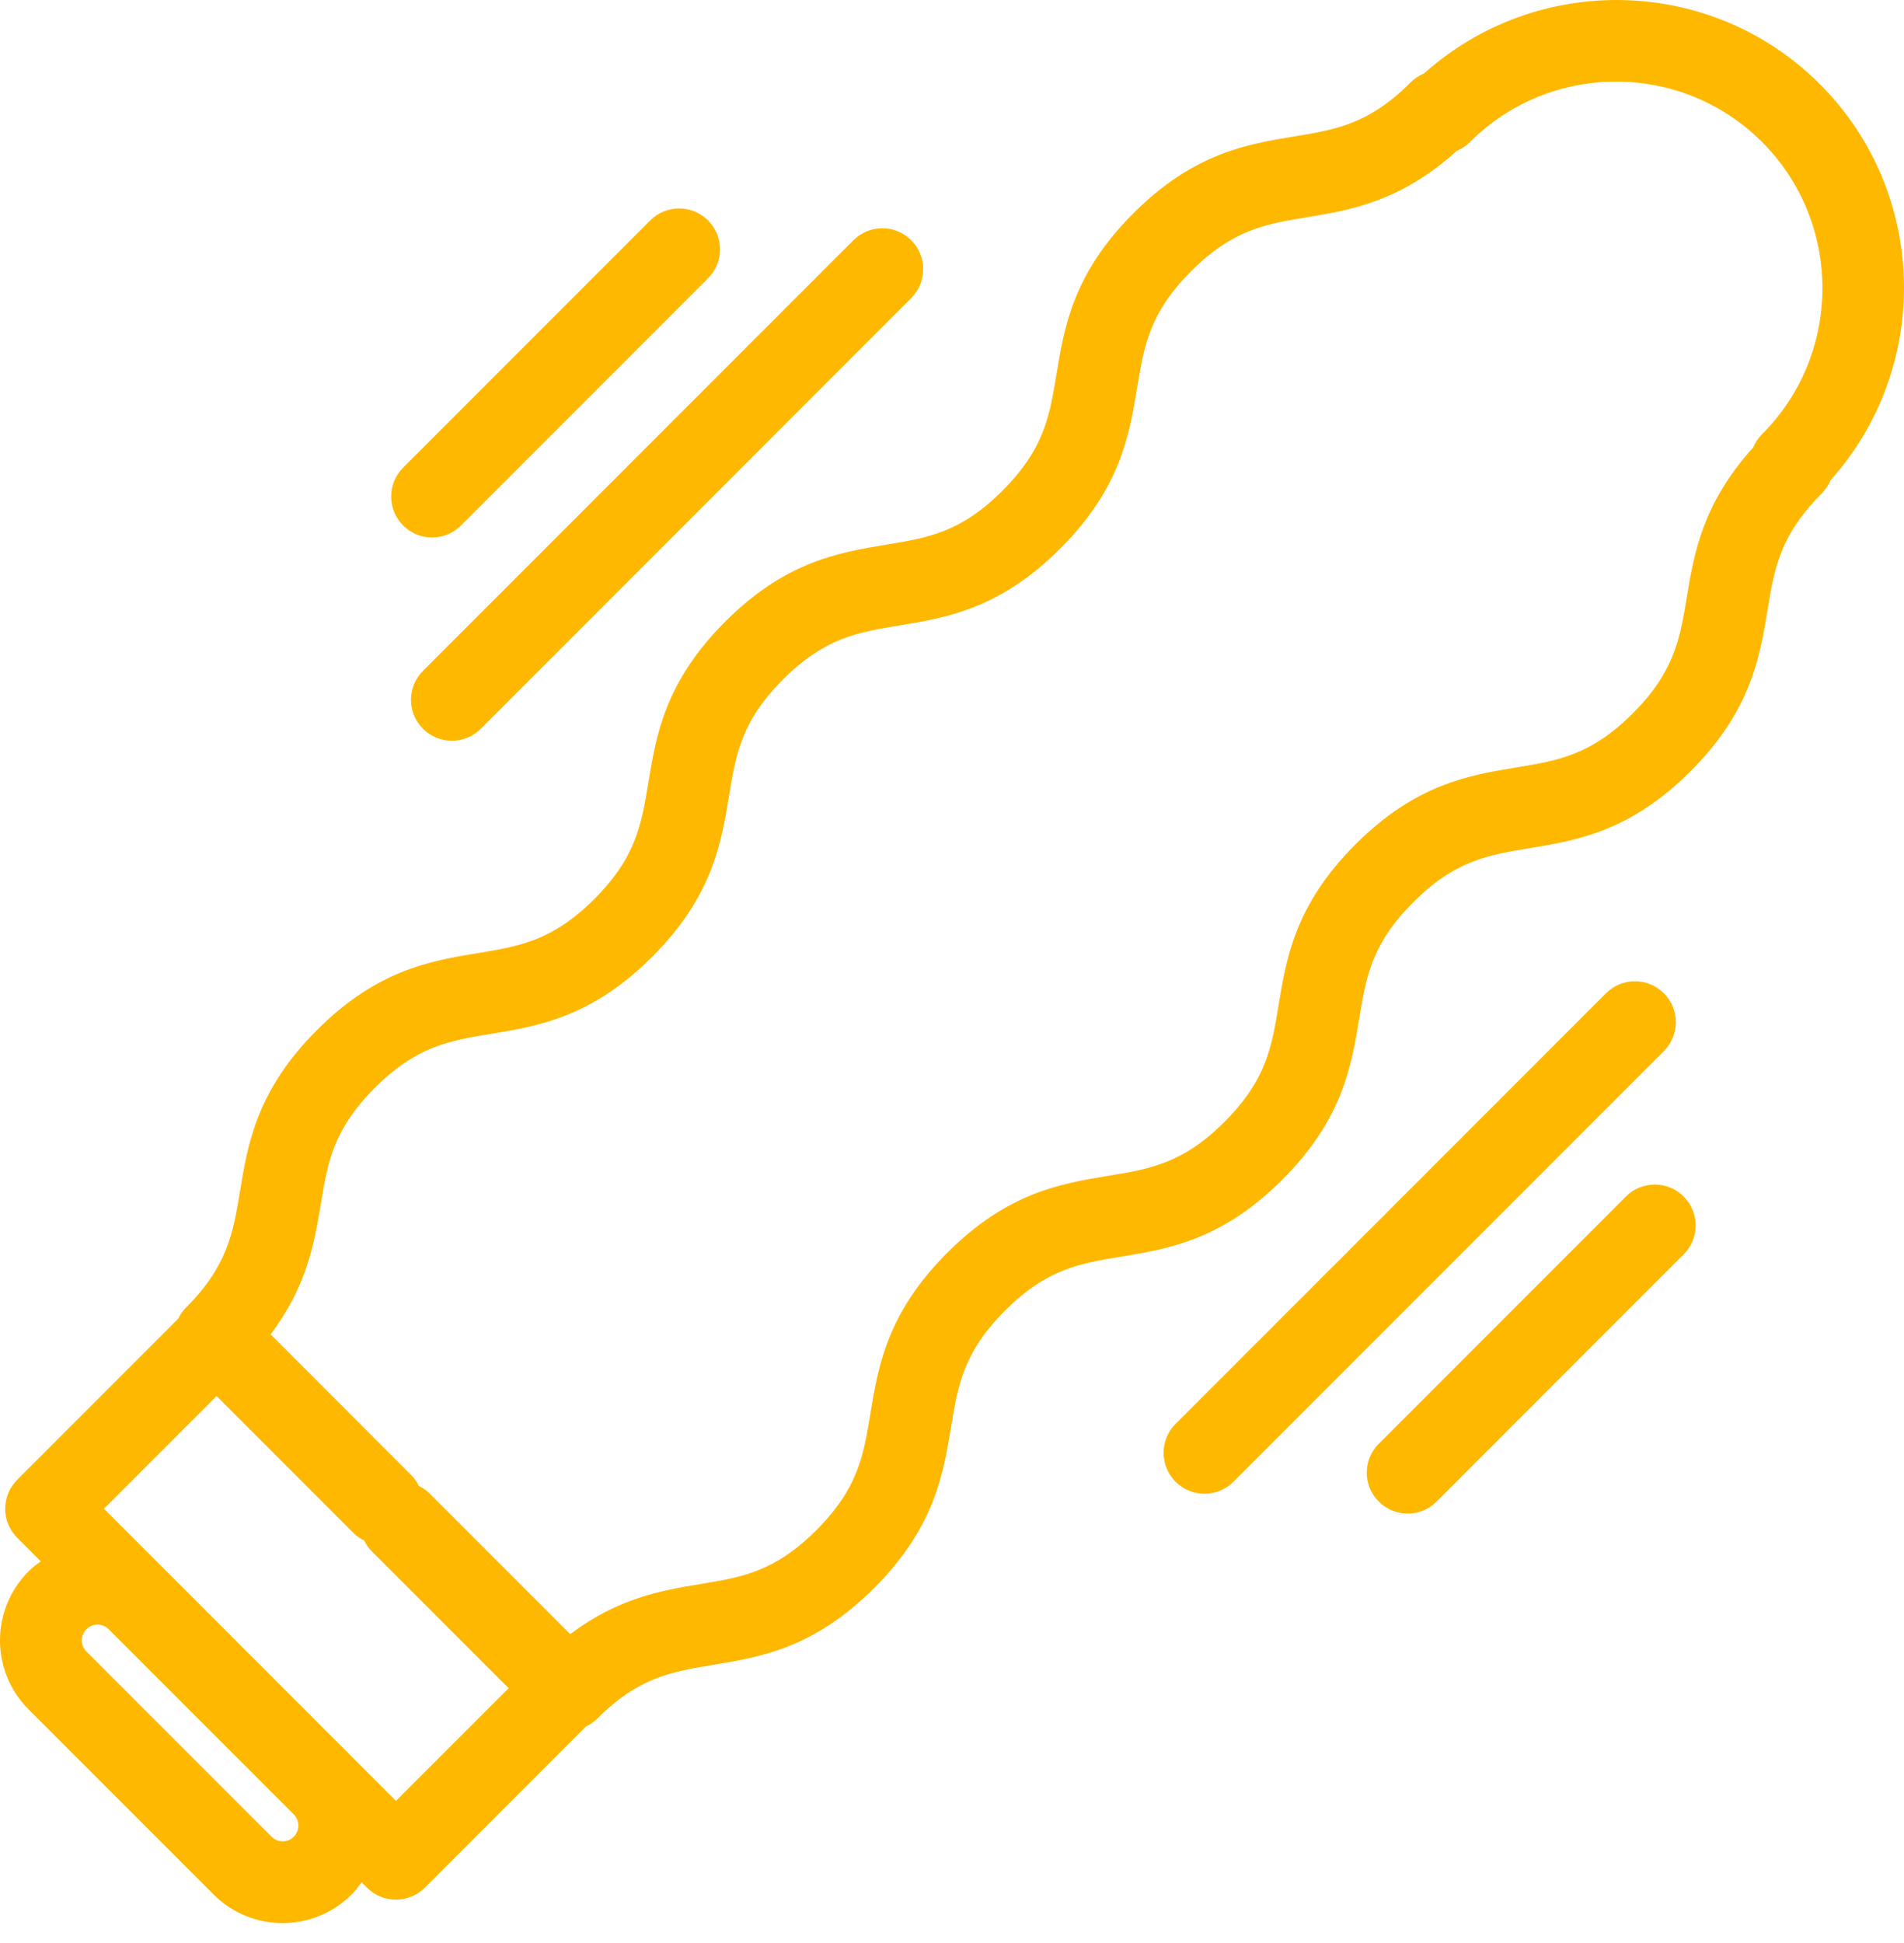 <svg width="50" height="51" viewBox="0 0 50 51" fill="none" xmlns="http://www.w3.org/2000/svg">
<path d="M23.929 6.306C23.51 5.887 22.83 5.887 22.411 6.306L11.107 17.61C10.688 18.029 10.688 18.709 11.107 19.129C11.526 19.548 12.206 19.548 12.626 19.129L23.929 7.825C24.348 7.406 24.349 6.725 23.929 6.306Z" fill="#FFB800"/>
<path d="M18.594 5.786C18.175 5.367 17.495 5.367 17.075 5.786L10.586 12.275C10.167 12.694 10.167 13.374 10.586 13.793C11.006 14.213 11.686 14.213 12.105 13.793L18.594 7.304C19.013 6.885 19.013 6.205 18.594 5.786Z" fill="#FFB800"/>
<path d="M44.395 20.243C45.98 18.658 46.212 17.255 46.416 16.016C46.597 14.921 46.739 14.055 47.836 12.958C47.94 12.854 48.019 12.733 48.072 12.603C50.73 9.635 50.643 5.06 47.791 2.209C44.939 -0.643 40.365 -0.73 37.396 1.929C37.267 1.981 37.146 2.059 37.041 2.165C35.946 3.26 35.081 3.402 33.986 3.581C32.749 3.785 31.346 4.016 29.762 5.599C28.178 7.183 27.948 8.586 27.744 9.823C27.564 10.919 27.422 11.783 26.326 12.879C25.23 13.975 24.366 14.118 23.27 14.297C22.032 14.502 20.628 14.733 19.044 16.317C17.46 17.901 17.23 19.304 17.026 20.542C16.846 21.637 16.703 22.502 15.608 23.597C14.511 24.694 13.645 24.836 12.55 25.017C11.311 25.221 9.908 25.453 8.324 27.037C6.739 28.622 6.507 30.025 6.303 31.264C6.122 32.359 5.98 33.225 4.883 34.322C4.797 34.408 4.732 34.509 4.681 34.613L0.451 38.843C0.032 39.262 0.032 39.942 0.451 40.362L1.072 40.982C0.96 41.062 0.85 41.145 0.75 41.245C-0.249 42.244 -0.25 43.868 0.749 44.867L5.61 49.728C6.609 50.727 8.233 50.727 9.232 49.728C9.333 49.627 9.415 49.517 9.495 49.406L9.638 49.548C10.057 49.967 10.737 49.967 11.156 49.548L15.386 45.318C15.491 45.267 15.591 45.203 15.678 45.116C16.773 44.021 17.637 43.879 18.732 43.699C19.97 43.495 21.373 43.265 22.957 41.681C24.541 40.097 24.771 38.694 24.975 37.456C25.155 36.362 25.298 35.497 26.393 34.401C27.489 33.305 28.355 33.163 29.45 32.983C30.688 32.779 32.091 32.547 33.675 30.963C35.259 29.379 35.49 27.976 35.694 26.738C35.874 25.642 36.017 24.778 37.112 23.683C38.209 22.586 39.075 22.444 40.17 22.263C41.408 22.059 42.811 21.827 44.395 20.243ZM9.283 40.239C9.367 40.323 9.464 40.386 9.564 40.436C9.614 40.536 9.677 40.633 9.761 40.717L13.357 44.312L10.398 47.271L9.234 46.106L6.803 43.675L6.325 43.197L4.372 41.244L2.729 39.602L5.688 36.644L9.283 40.239ZM7.715 48.21C7.554 48.371 7.291 48.371 7.13 48.21L2.269 43.349C2.108 43.188 2.108 42.925 2.269 42.764C2.43 42.603 2.693 42.603 2.854 42.764L4.807 44.717L5.285 45.195L7.716 47.626C7.875 47.786 7.876 48.049 7.715 48.21ZM39.819 20.144C38.581 20.348 37.178 20.58 35.593 22.165C34.009 23.749 33.779 25.152 33.575 26.389C33.395 27.484 33.253 28.349 32.157 29.445C31.061 30.541 30.197 30.683 29.101 30.863C27.863 31.067 26.459 31.299 24.875 32.883C23.291 34.467 23.061 35.87 22.857 37.108C22.676 38.202 22.534 39.067 21.439 40.163C20.343 41.258 19.479 41.4 18.384 41.58C17.363 41.748 16.229 41.946 14.975 42.894L11.279 39.198C11.195 39.114 11.099 39.051 10.998 39.001C10.948 38.9 10.885 38.804 10.801 38.72L7.106 35.024C8.054 33.77 8.254 32.635 8.423 31.613C8.604 30.518 8.746 29.652 9.842 28.555C10.939 27.459 11.803 27.316 12.899 27.136C14.138 26.931 15.542 26.699 17.126 25.115C18.71 23.531 18.941 22.128 19.145 20.891C19.325 19.796 19.467 18.931 20.562 17.835C21.658 16.739 22.523 16.597 23.619 16.417C24.857 16.213 26.26 15.981 27.844 14.397C29.428 12.813 29.659 11.41 29.863 10.172C30.043 9.077 30.186 8.212 31.281 7.117C32.376 6.023 33.24 5.88 34.335 5.7C35.492 5.51 36.796 5.281 38.255 3.96C38.382 3.908 38.501 3.831 38.604 3.727C40.719 1.613 44.158 1.614 46.272 3.727C48.386 5.841 48.387 9.282 46.273 11.396C46.169 11.499 46.092 11.618 46.04 11.745C44.718 13.205 44.488 14.509 44.297 15.667C44.117 16.763 43.974 17.628 42.877 18.725C41.781 19.821 40.916 19.964 39.819 20.144Z" fill="#FFB800"/>
<path d="M43.694 26.071C43.275 25.651 42.594 25.651 42.175 26.071L30.871 37.374C30.452 37.794 30.452 38.474 30.871 38.893C31.291 39.312 31.971 39.312 32.39 38.893L43.694 27.589C44.113 27.17 44.113 26.49 43.694 26.071Z" fill="#FFB800"/>
<path d="M44.214 31.407C43.795 30.988 43.115 30.988 42.696 31.407L36.207 37.896C35.787 38.315 35.787 38.995 36.207 39.414C36.626 39.834 37.306 39.834 37.725 39.414L44.214 32.925C44.634 32.505 44.634 31.826 44.214 31.407Z" fill="#FFB800"/>
</svg>
